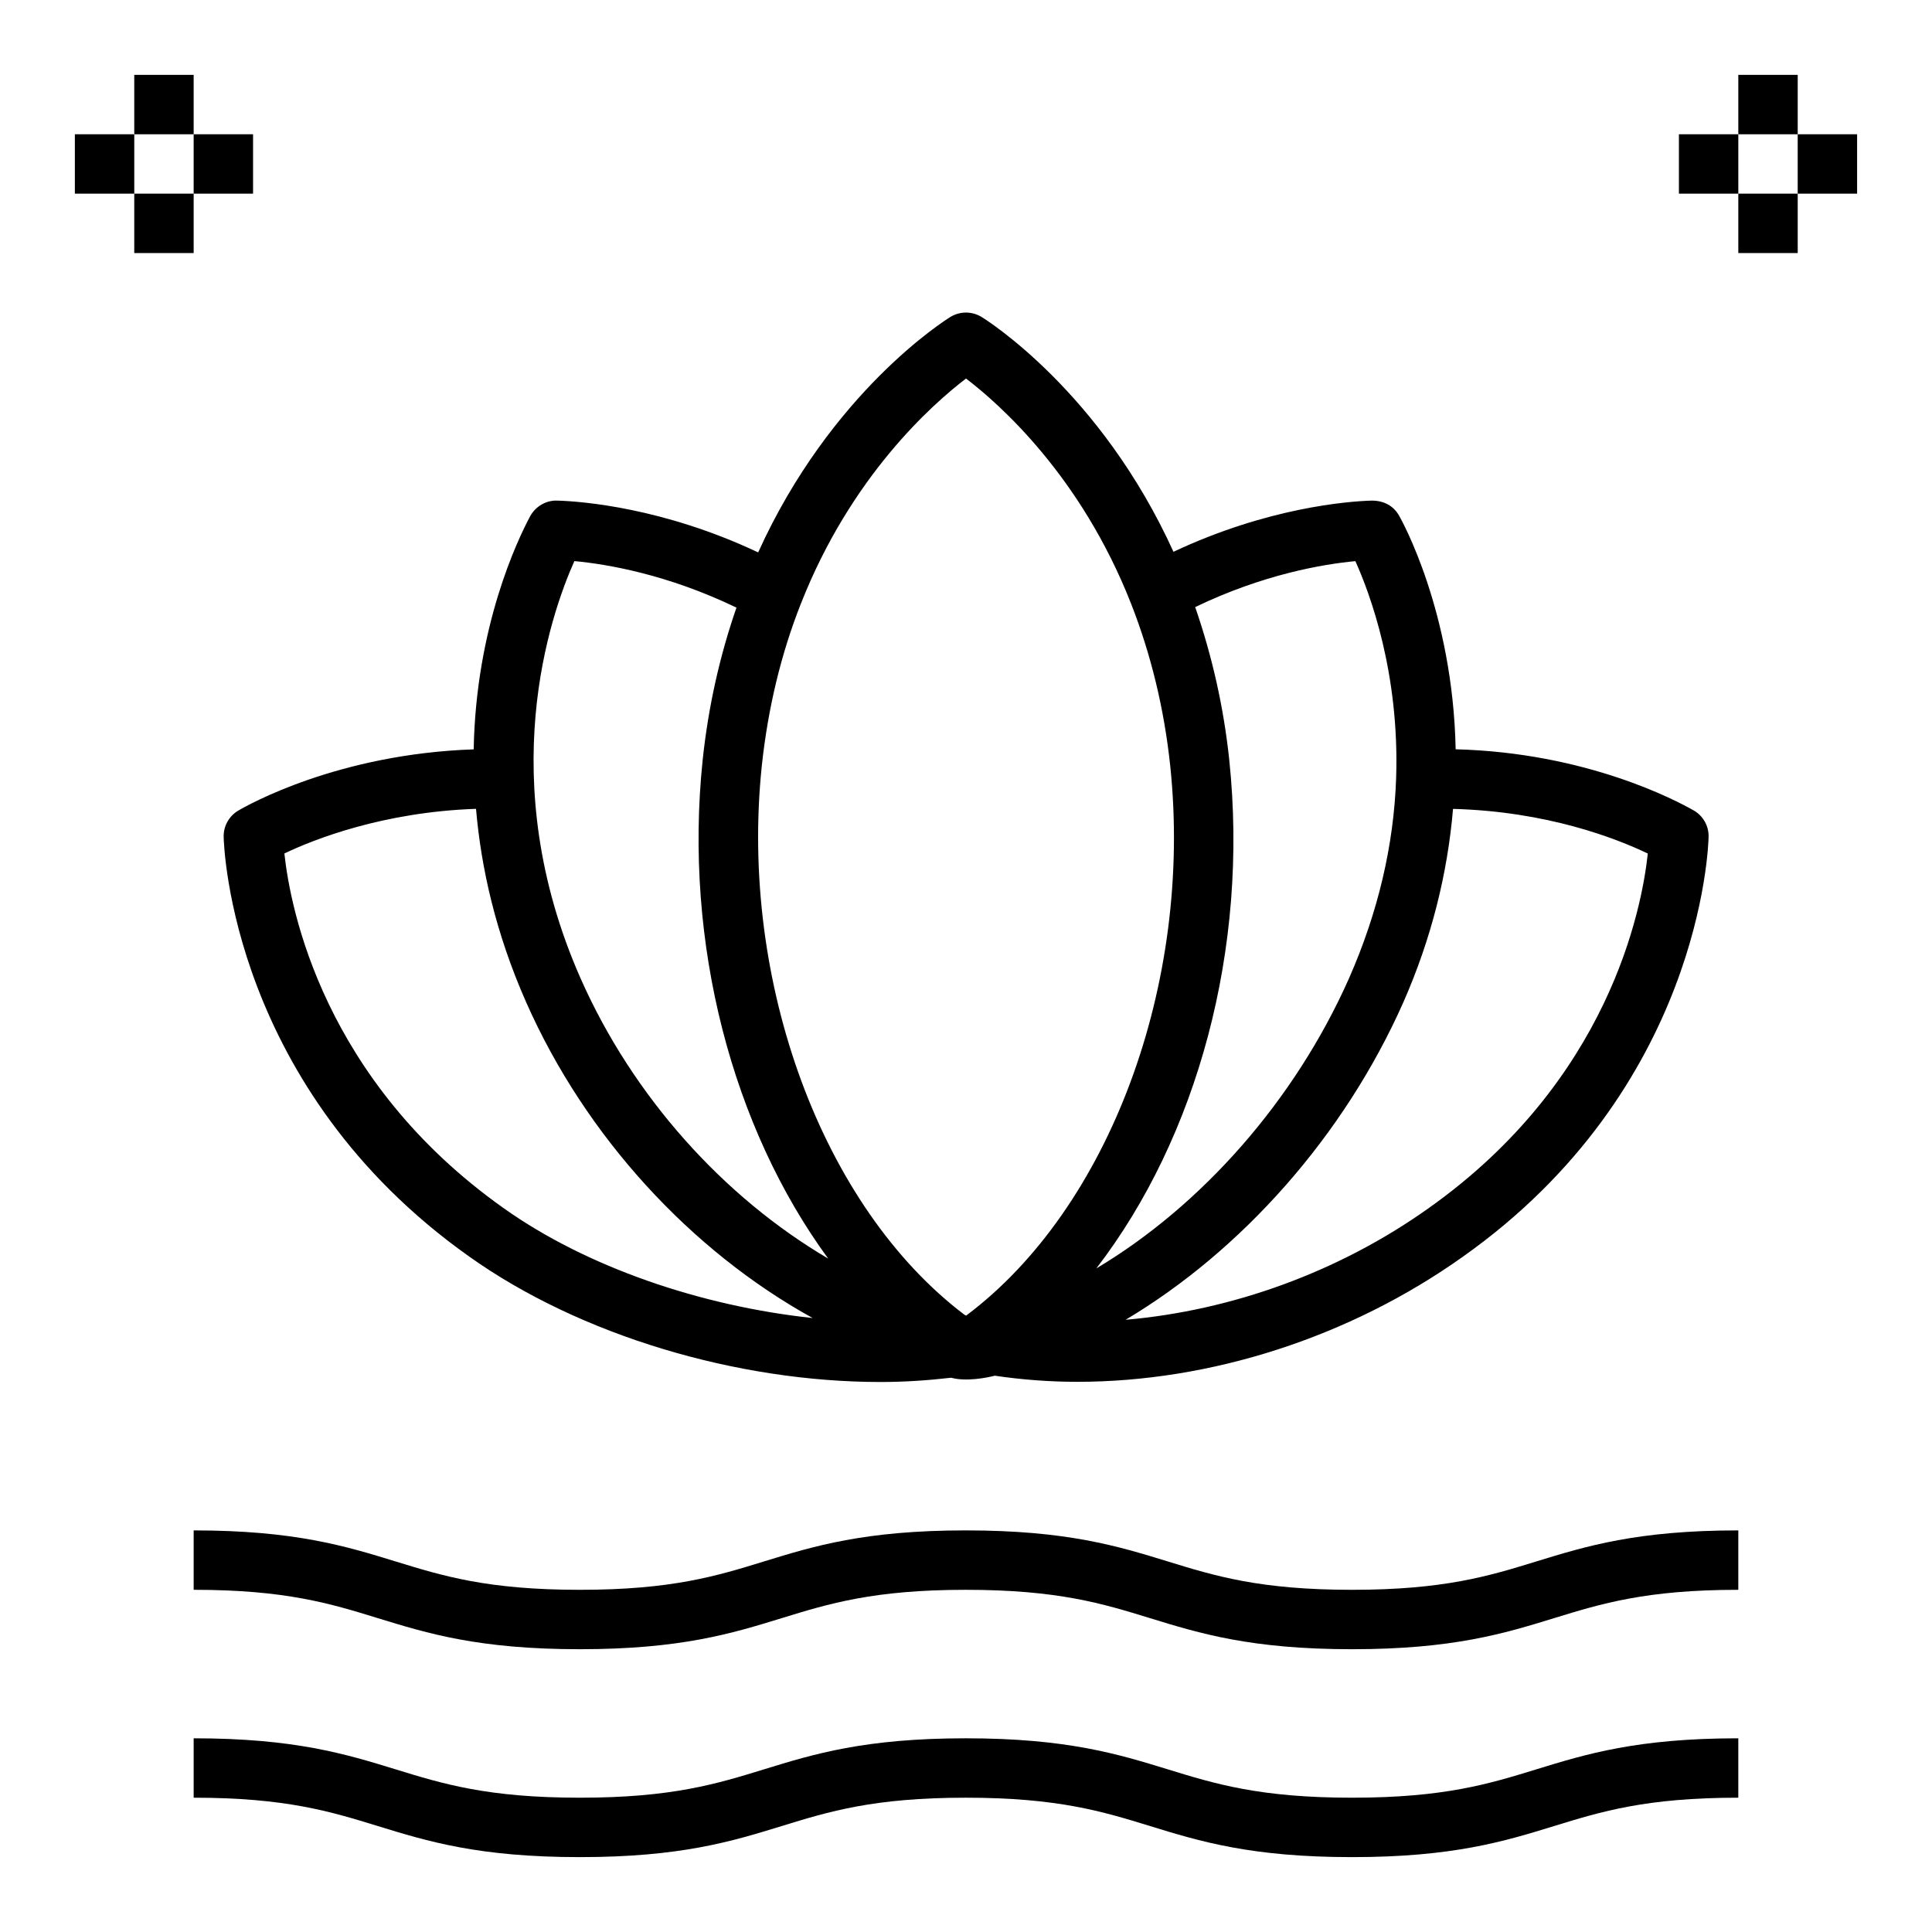 <?xml version="1.0" encoding="UTF-8"?>
<!-- Uploaded to: SVG Repo, www.svgrepo.com, Generator: SVG Repo Mixer Tools -->
<svg fill="#000000" width="800px" height="800px" version="1.1" viewBox="144 144 512 512" xmlns="http://www.w3.org/2000/svg">
 <g>
  <path d="m592.82 358.76c-4.715-2.684-28.496-15.305-63.055-16.191-0.738-36.551-14.383-60.867-15.012-61.953-1.449-2.519-3.922-3.945-7.234-3.953-6.375 0.188-27.672 1.867-52.539 13.57-19.277-42.453-49.516-61.418-50.867-62.242-2.535-1.543-5.707-1.543-8.242 0-1.348 0.836-31.66 19.836-50.949 62.402-25.121-11.848-46.672-13.539-53.238-13.73-3-0.109-5.793 1.559-7.211 4.195-3.312 6.188-14.336 29.164-14.941 61.73-35.824 1.211-59.695 14.648-62.402 16.238-2.438 1.445-3.918 4.098-3.856 6.938 0.062 2.699 2.133 66.652 65.109 111.26 29.34 20.867 70.887 33.219 108.95 33.219 6.375 0 12.617-0.426 18.727-1.133 3.945 1.094 9.555 0 11.555-0.535 7.18 1.055 14.484 1.621 21.883 1.621 35.258 0 72.086-11.746 102.18-33.156 62.992-44.562 65.062-108.57 65.117-111.28 0.066-2.887-1.469-5.578-3.973-7.004zm-315.33 105.43c-47.801-33.859-56.535-79.277-58.129-94.008 7.848-3.762 26.207-10.996 50.789-11.832 1.348 15.656 5.188 32.914 13.297 51.277 15.777 35.684 43.777 65.93 75.91 83.664-29.547-3.148-59.934-13.5-81.867-29.102zm20.367-60.914c-23.23-52.633-8.039-96.273-1.645-110.58 8.574 0.789 24.664 3.504 42.957 12.328-4.402 12.699-7.461 26.215-8.957 40.391-5.07 48.609 7.879 97.465 33.266 132.12-27.695-16.273-51.766-42.926-65.621-74.266zm102.16 89.387c-0.164-0.102-0.332-0.195-0.496-0.293-37.574-28.504-59.605-88.07-53.648-145.31 1.621-15.289 5.102-29.766 10.359-43.051 13.266-33.777 34.801-52.844 43.77-59.695 8.957 6.832 30.441 25.859 43.691 59.535 5.336 13.547 8.848 28.086 10.438 43.203 6.019 57.664-16.195 117.25-54.113 145.61zm69.754-147.25c-1.48-14.059-4.574-27.629-9.035-40.531 18.02-8.676 33.867-11.375 42.453-12.172 3.883 8.621 11.715 29.645 10.801 57.441-0.59 17.773-4.793 35.652-12.484 53.113-14.398 32.434-39.086 60.254-66.969 76.879 26.723-34.723 40.469-84.703 35.234-134.73zm52.789 118.79c-23.852 16.973-52.254 27.129-80.262 29.551 30.773-18.324 57.891-48.727 73.602-84.129 7.406-16.824 11.707-34.031 13.168-51.262 24.898 0.66 43.227 7.801 51.617 11.832-1.582 14.75-10.32 60.188-58.125 94.008z"/>
  <path d="m604.67 549.57c-26.773 0-40.359 4.18-53.5 8.219-12.578 3.875-24.457 7.527-48.867 7.527-24.402 0-36.281-3.652-48.863-7.527-13.137-4.039-26.719-8.219-53.496-8.219-26.758 0-40.328 4.18-53.457 8.219-12.574 3.875-24.445 7.527-48.832 7.527-24.402 0-36.273-3.652-48.855-7.527-13.129-4.039-26.719-8.219-53.477-8.219v15.742c24.395 0 36.266 3.652 48.848 7.527 13.129 4.039 26.719 8.219 53.484 8.219 26.758 0 40.328-4.18 53.457-8.219 12.57-3.871 24.449-7.523 48.832-7.523 24.41 0 36.289 3.652 48.871 7.527 13.137 4.035 26.723 8.215 53.488 8.215 26.773 0 40.359-4.18 53.5-8.219 12.578-3.871 24.457-7.523 48.867-7.523z"/>
  <path d="m604.67 620.41v-15.742c-26.773 0-40.359 4.18-53.5 8.219-12.578 3.871-24.457 7.523-48.867 7.523-24.402 0-36.281-3.652-48.863-7.527-13.137-4.035-26.719-8.215-53.496-8.215-26.758 0-40.328 4.18-53.457 8.219-12.574 3.871-24.445 7.523-48.832 7.523-24.402 0-36.273-3.652-48.855-7.527-13.129-4.035-26.719-8.215-53.477-8.215v15.742c24.395 0 36.266 3.652 48.848 7.527 13.129 4.039 26.719 8.219 53.484 8.219 26.758 0 40.328-4.18 53.457-8.219 12.57-3.875 24.449-7.527 48.832-7.527 24.41 0 36.289 3.652 48.871 7.527 13.137 4.039 26.723 8.219 53.488 8.219 26.773 0 40.359-4.18 53.5-8.219 12.578-3.875 24.457-7.527 48.867-7.527z"/>
  <path d="m604.67 163.84h15.742v15.742h-15.742z"/>
  <path d="m604.67 195.32h15.742v15.742h-15.742z"/>
  <path d="m620.41 179.58h15.742v15.742h-15.742z"/>
  <path d="m588.93 179.58h15.742v15.742h-15.742z"/>
  <path d="m179.58 163.84h15.742v15.742h-15.742z"/>
  <path d="m179.58 195.32h15.742v15.742h-15.742z"/>
  <path d="m195.32 179.58h15.742v15.742h-15.742z"/>
  <path d="m163.84 179.58h15.742v15.742h-15.742z"/>
 </g>
</svg>